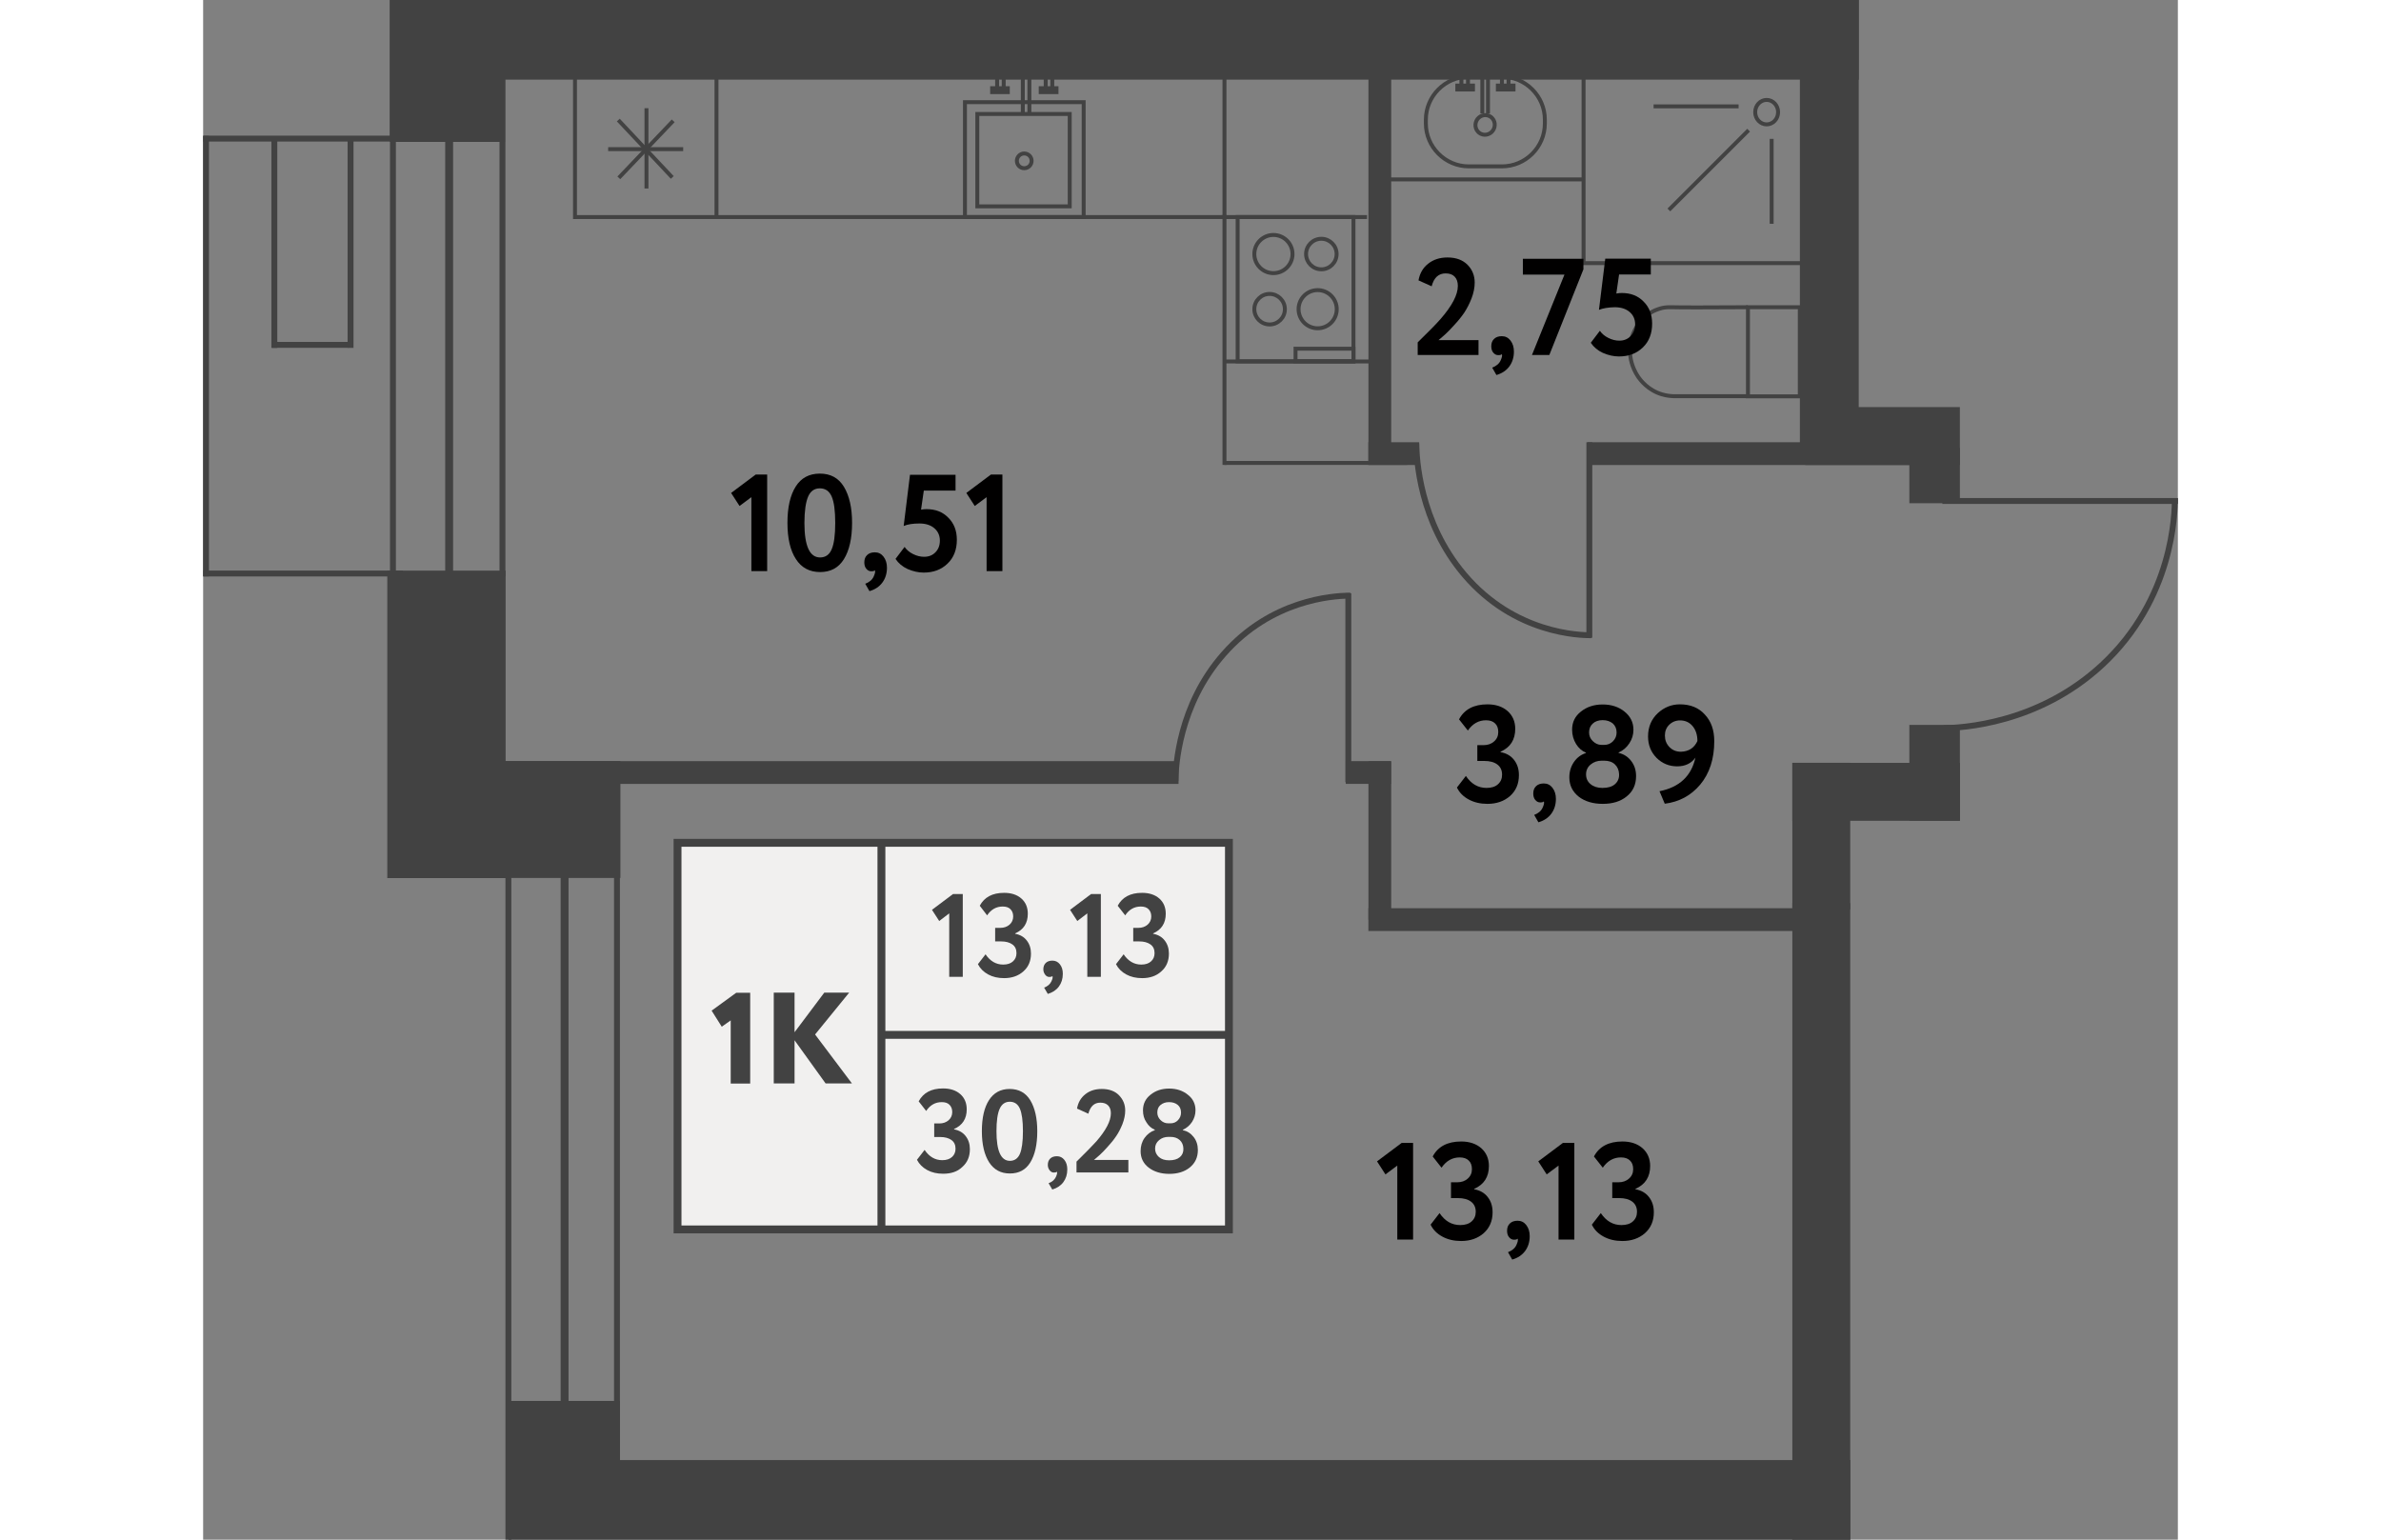 <?xml version="1.0" encoding="utf-8"?>
<!-- Generator: Adobe Illustrator 27.6.1, SVG Export Plug-In . SVG Version: 6.00 Build 0)  --><svg version="1.1" id="Слой_1" xmlns="http://www.w3.org/2000/svg" xmlns:xlink="http://www.w3.org/1999/xlink" x="0px" y="0px"
	 w="150.02px" h="116.97px" viewBox="0 0 150.02 116.97" enable-background="new 0 0 150.02 116.97" xml:space="preserve" width="883" height="571">
<rect x="0" y="0" width="150.02" height="116.97" fill="#808080" stroke="none"/>
<line fill="#424242" stroke="#424242" stroke-width="0.448" stroke-miterlimit="10" x1="14.42" y1="43.35" x2="14.42" y2="0"/>
<line fill="none" stroke="#424242" stroke-width="0.598" stroke-miterlimit="10" x1="18.69" y1="3.31" x2="18.69" y2="43.79"/>
<line fill="none" stroke="#424242" stroke-width="0.448" stroke-miterlimit="10" x1="22.74" y1="4.79" x2="22.74" y2="43.79"/>
<line fill="none" stroke="#424242" stroke-width="0.448" stroke-miterlimit="10" x1="31.44" y1="65.44" x2="31.44" y2="116.18"/>
<line fill="none" stroke="#424242" stroke-width="0.448" stroke-miterlimit="10" x1="23.19" y1="116.97" x2="23.19" y2="65.88"/>
<line fill="none" stroke="#424242" stroke-width="0.598" stroke-miterlimit="10" x1="27.46" y1="65.88" x2="27.46" y2="113.95"/>
<g>
	<line fill="none" stroke="#424242" stroke-width="0.448" stroke-miterlimit="10" x1="15.16" y1="43.57" x2="0.02" y2="43.57"/>
	<line fill="none" stroke="#424242" stroke-width="0.448" stroke-miterlimit="10" x1="14.29" y1="10.53" x2="0.02" y2="10.53"/>
	<line fill="none" stroke="#424242" stroke-width="0.448" stroke-miterlimit="10" x1="0.22" y1="43.79" x2="0.22" y2="10.32"/>
	<line fill="none" stroke="#424242" stroke-width="0.448" stroke-miterlimit="10" x1="5.41" y1="26.43" x2="5.41" y2="10.53"/>
	<line fill="none" stroke="#424242" stroke-width="0.448" stroke-miterlimit="10" x1="11" y1="26.2" x2="5.24" y2="26.2"/>
	<line fill="none" stroke="#424242" stroke-width="0.448" stroke-miterlimit="10" x1="11.2" y1="26.43" x2="11.2" y2="10.53"/>
</g>
<rect x="14.18" fill="#424242" width="8.75" height="10.78"/>
<rect x="13.99" y="43.35" fill="#424242" width="8.99" height="23.36"/>
<rect x="22.66" y="57.82" fill="#424242" width="9.04" height="8.88"/>
<rect x="23.19" y="106.43" fill="#424242" width="8.47" height="8.75"/>
<rect x="93.43" y="85.26" transform="matrix(9.039975e-11 -1 1 9.039975e-11 35.47 210.401)" fill="#424242" width="59.02" height="4.4"/>
<rect x="120.73" y="68.61" fill="#424242" width="4.4" height="0.48"/>
<rect x="129.62" y="34.03" fill="#424242" width="3.84" height="4.2"/>
<rect x="117.09" y="21.67" transform="matrix(9.942910e-10 -1 1 9.942910e-10 83.491 152.418)" fill="#424242" width="1.73" height="25.58"/>
<rect x="89.59" y="32.53" transform="matrix(1.511911e-10 -1 1 1.511911e-10 55.991 124.917)" fill="#424242" width="1.73" height="3.86"/>
<rect x="47.23" y="32.69" transform="matrix(2.016930e-09 -1 1 2.016930e-09 -10.598 106.784)" fill="#424242" width="1.73" height="52.01"/>
<rect x="103.98" y="53.55" transform="matrix(1.267274e-09 -1 1 1.267274e-09 34.973 174.709)" fill="#424242" width="1.73" height="32.64"/>
<rect x="71.14" y="62.98" transform="matrix(1.318981e-10 -1 1 1.318981e-10 -39.781 188.113)" fill="#424242" width="6.05" height="101.94"/>
<rect x="67.16" y="-52.56" transform="matrix(1.418128e-10 -1 1 1.418128e-10 67.156 73.21)" fill="#424242" width="6.05" height="111.18"/>
<rect x="129.62" y="55.07" fill="#424242" width="3.84" height="7.28"/>
<rect x="87.66" y="56.97" transform="matrix(-1.217923e-10 -1 1 -1.217923e-10 29.832 147.213)" fill="#424242" width="1.73" height="3.44"/>
<rect x="88.52" y="57.82" transform="matrix(-1 3.622284e-10 -3.622284e-10 -1 178.778 127.693)" fill="#424242" width="1.73" height="12.04"/>
<rect x="88.52" y="5.23" transform="matrix(-1 9.123954e-10 -9.123954e-10 -1 178.778 40.395)" fill="#424242" width="1.73" height="29.94"/>
<g>
	<line fill="none" stroke="#424242" stroke-width="0.448" stroke-miterlimit="10" x1="132.13" y1="38.06" x2="150.02" y2="38.06"/>
	<path fill="none" stroke="#424242" stroke-width="0.448" stroke-miterlimit="10" d="M132.22,55.32c1.36-0.03,7.18-0.3,12.04-4.8
		c5.43-5.04,5.53-11.54,5.53-12.66"/>
</g>
<g>
	<line fill="none" stroke="#424242" stroke-width="0.448" stroke-miterlimit="10" x1="105.31" y1="33.6" x2="105.31" y2="48.45"/>
	<path fill="none" stroke="#424242" stroke-width="0.448" stroke-miterlimit="10" d="M92.16,33.68c0.02,1.13,0.23,5.96,3.66,9.99
		c3.83,4.5,8.78,4.59,9.64,4.59"/>
</g>
<g>
	<g id="XMLID_00000182493487587267115250000017575374653280674733_">
		<g>
		</g>
		<g>
			<polyline fill="none" stroke="#424242" stroke-width="0.448" stroke-miterlimit="10" points="87,59.42 87,45.25 87,45.07 			"/>
			<path fill="none" stroke="#424242" stroke-width="0.448" stroke-miterlimit="10" d="M73.86,59.33c0.03-1.08,0.24-5.75,3.67-9.64
				c3.64-4.15,8.3-4.41,9.47-4.44c0.06,0,0.12,0,0.15,0"/>
		</g>
	</g>
</g>
<g>
	
		<rect x="117.36" y="23.34" fill="none" stroke="#424242" stroke-width="0.299" stroke-miterlimit="10" width="3.94" height="6.77"/>
	<path fill="none" stroke="#424242" stroke-width="0.299" stroke-miterlimit="10" d="M117.36,23.34c-3.08,0.02-5.22,0.02-5.8,0
		c-0.07,0-0.29-0.01-0.57,0.03c-0.13,0.02-0.53,0.1-0.97,0.35c-0.13,0.08-0.58,0.35-0.98,0.9c-0.49,0.68-0.6,1.36-0.62,1.58
		c-0.02,0.16-0.08,0.71,0.11,1.38c0.08,0.28,0.23,0.67,0.51,1.08c0.15,0.21,0.73,0.99,1.79,1.3c0.36,0.11,0.67,0.13,0.88,0.14h5.58"
		/>
</g>
<g>
	
		<rect x="104.87" y="5.68" fill="none" stroke="#424242" stroke-width="0.299" stroke-miterlimit="10" width="16.65" height="14.31"/>
	<g>
		<ellipse fill="none" stroke="#424242" stroke-width="0.299" stroke-miterlimit="10" cx="118.78" cy="8.52" rx="0.87" ry="0.93"/>
		<line fill="none" stroke="#424242" stroke-width="0.299" stroke-miterlimit="10" x1="119.16" y1="10.55" x2="119.16" y2="17"/>
		<line fill="none" stroke="#424242" stroke-width="0.299" stroke-miterlimit="10" x1="110.19" y1="8.08" x2="116.65" y2="8.08"/>
		<line fill="none" stroke="#424242" stroke-width="0.299" stroke-miterlimit="10" x1="117.41" y1="9.89" x2="111.35" y2="15.95"/>
	</g>
</g>
<line fill="none" stroke="#424242" stroke-width="0.299" stroke-miterlimit="10" x1="89.77" y1="13.63" x2="104.87" y2="13.63"/>
<line fill="none" stroke="#424242" stroke-width="0.299" stroke-miterlimit="10" x1="28.13" y1="16.49" x2="77.77" y2="16.49"/>
<g>
	<g>
		<path fill="none" stroke="#424242" stroke-width="0.299" stroke-miterlimit="10" d="M101.93,9.38V9.09
			c0-1.79-1.47-3.26-3.26-3.26h-2.52c-1.79,0-3.26,1.47-3.26,3.26v0.29c0,1.79,1.47,3.26,3.26,3.26h2.52
			C100.47,12.64,101.93,11.17,101.93,9.38z"/>
		
			<ellipse transform="matrix(0.443 -0.896 0.896 0.443 45.771 92.584)" fill="none" stroke="#424242" stroke-width="0.299" stroke-miterlimit="10" cx="97.41" cy="9.45" rx="0.75" ry="0.73"/>
	</g>
	<g>
		<g>
			<line fill="none" stroke="#424242" stroke-width="0.299" stroke-miterlimit="10" x1="98.67" y1="5.23" x2="98.67" y2="6.53"/>
			<line fill="none" stroke="#424242" stroke-width="0.299" stroke-miterlimit="10" x1="99.17" y1="5.23" x2="99.17" y2="6.53"/>
			<line fill="none" stroke="#424242" stroke-width="0.598" stroke-miterlimit="10" x1="98.21" y1="6.65" x2="99.7" y2="6.65"/>
		</g>
		<g>
			<line fill="none" stroke="#424242" stroke-width="0.299" stroke-miterlimit="10" x1="95.59" y1="5.18" x2="95.59" y2="6.53"/>
			<line fill="none" stroke="#424242" stroke-width="0.299" stroke-miterlimit="10" x1="96.09" y1="5.18" x2="96.09" y2="6.53"/>
			<line fill="none" stroke="#424242" stroke-width="0.598" stroke-miterlimit="10" x1="95.13" y1="6.65" x2="96.62" y2="6.65"/>
		</g>
		<line fill="none" stroke="#424242" stroke-width="0.299" stroke-miterlimit="10" x1="97.18" y1="5.68" x2="97.18" y2="8.62"/>
		<line fill="none" stroke="#424242" stroke-width="0.299" stroke-miterlimit="10" x1="97.61" y1="5.68" x2="97.61" y2="8.63"/>
	</g>
</g>
<g>
	
		<rect x="58.02" y="7.62" transform="matrix(4.481755e-11 -1 1 4.481755e-11 50.254 74.512)" fill="none" stroke="#424242" stroke-width="0.299" stroke-miterlimit="10" width="8.73" height="9.02"/>
	<circle fill="none" stroke="#424242" stroke-width="0.299" stroke-miterlimit="10" cx="62.38" cy="12.22" r="0.56"/>
	<g>
		<g>
			<line fill="none" stroke="#424242" stroke-width="0.299" stroke-miterlimit="10" x1="60.82" y1="5.38" x2="60.82" y2="6.72"/>
			<line fill="none" stroke="#424242" stroke-width="0.299" stroke-miterlimit="10" x1="60.32" y1="5.38" x2="60.32" y2="6.72"/>
			<line fill="none" stroke="#424242" stroke-width="0.598" stroke-miterlimit="10" x1="61.28" y1="6.85" x2="59.79" y2="6.85"/>
		</g>
		<g>
			<line fill="none" stroke="#424242" stroke-width="0.299" stroke-miterlimit="10" x1="64.51" y1="5.38" x2="64.51" y2="6.72"/>
			<line fill="none" stroke="#424242" stroke-width="0.299" stroke-miterlimit="10" x1="64.01" y1="5.38" x2="64.01" y2="6.72"/>
			<line fill="none" stroke="#424242" stroke-width="0.598" stroke-miterlimit="10" x1="64.98" y1="6.85" x2="63.48" y2="6.85"/>
		</g>
	</g>
	<line fill="none" stroke="#424242" stroke-width="0.299" stroke-miterlimit="10" x1="62.77" y1="5.59" x2="62.77" y2="8.74"/>
	<line fill="none" stroke="#424242" stroke-width="0.299" stroke-miterlimit="10" x1="62.27" y1="5.51" x2="62.27" y2="8.74"/>
	
		<rect x="58.81" y="8.66" transform="matrix(4.532292e-11 -1 1 4.532292e-11 50.154 74.489)" fill="none" stroke="#424242" stroke-width="0.299" stroke-miterlimit="10" width="7.02" height="7.02"/>
</g>
<g>
	<g>
		
			<rect x="78.59" y="16.49" fill="none" stroke="#424242" stroke-width="0.299" stroke-miterlimit="10" width="8.8" height="10.96"/>
		<g>
			<g>
				<circle fill="none" stroke="#424242" stroke-width="0.299" stroke-miterlimit="10" cx="81.31" cy="19.3" r="1.45"/>
				<circle fill="none" stroke="#424242" stroke-width="0.299" stroke-miterlimit="10" cx="84.95" cy="19.3" r="1.16"/>
			</g>
			<g>
				<circle fill="none" stroke="#424242" stroke-width="0.299" stroke-miterlimit="10" cx="84.67" cy="23.49" r="1.45"/>
				<circle fill="none" stroke="#424242" stroke-width="0.299" stroke-miterlimit="10" cx="81.02" cy="23.49" r="1.16"/>
			</g>
		</g>
		
			<rect x="82.99" y="26.49" fill="none" stroke="#424242" stroke-width="0.299" stroke-miterlimit="10" width="4.4" height="0.96"/>
	</g>
	<line fill="none" stroke="#424242" stroke-width="0.299" stroke-miterlimit="10" x1="77.37" y1="16.49" x2="88.42" y2="16.49"/>
	<line fill="none" stroke="#424242" stroke-width="0.299" stroke-miterlimit="10" x1="77.52" y1="27.46" x2="88.56" y2="27.46"/>
</g>
<g>
	<line fill="none" stroke="#424242" stroke-width="0.299" stroke-miterlimit="10" x1="33.68" y1="8.22" x2="33.68" y2="14.32"/>
	<line fill="none" stroke="#424242" stroke-width="0.299" stroke-miterlimit="10" x1="30.77" y1="11.33" x2="36.47" y2="11.33"/>
	<line fill="none" stroke="#424242" stroke-width="0.299" stroke-miterlimit="10" x1="31.54" y1="9.12" x2="35.64" y2="13.48"/>
	<line fill="none" stroke="#424242" stroke-width="0.299" stroke-miterlimit="10" x1="35.71" y1="9.18" x2="31.58" y2="13.51"/>
</g>
<line fill="none" stroke="#424242" stroke-width="0.299" stroke-miterlimit="10" x1="77.59" y1="4.46" x2="77.59" y2="35.32"/>
<line fill="none" stroke="#424242" stroke-width="0.299" stroke-miterlimit="10" x1="28.25" y1="4.04" x2="28.25" y2="16.64"/>
<line fill="none" stroke="#424242" stroke-width="0.299" stroke-miterlimit="10" x1="39" y1="4.46" x2="39" y2="16.49"/>
<line fill="none" stroke="#424242" stroke-width="0.299" stroke-miterlimit="10" x1="77.59" y1="35.17" x2="91.47" y2="35.17"/>
<g>
	<path fill="#010000" d="M89.82,89.22l-0.64-0.99l1.87-1.4h0.87v7.34h-1.2v-5.62L89.82,89.22z"/>
	<path fill="#010000" d="M95.57,94.28c-0.54,0-1.01-0.11-1.42-0.33c-0.41-0.22-0.71-0.52-0.9-0.91l0.68-0.88
		c0.41,0.61,0.93,0.91,1.57,0.91c0.37,0,0.66-0.09,0.87-0.28c0.21-0.19,0.31-0.43,0.31-0.73c0-0.33-0.12-0.59-0.36-0.77
		s-0.57-0.27-1-0.27H94.8v-1.2h0.47c0.32,0,0.59-0.09,0.8-0.28c0.22-0.19,0.32-0.43,0.32-0.72c0-0.28-0.08-0.5-0.24-0.65
		c-0.16-0.16-0.39-0.24-0.69-0.24c-0.56,0-1.02,0.26-1.38,0.78l-0.67-0.85c0.4-0.76,1.13-1.14,2.16-1.14c0.63,0,1.14,0.17,1.53,0.51
		c0.38,0.34,0.58,0.79,0.58,1.35c0,0.83-0.37,1.41-1.12,1.74v0.03c0.44,0.08,0.78,0.27,1.03,0.59s0.37,0.7,0.37,1.16
		c0,0.66-0.23,1.19-0.68,1.59C96.83,94.08,96.26,94.28,95.57,94.28z"/>
	<path fill="#010000" d="M99.06,93.5c0-0.23,0.07-0.42,0.21-0.55c0.14-0.14,0.34-0.21,0.59-0.21c0.27,0,0.49,0.11,0.66,0.33
		c0.17,0.22,0.26,0.5,0.26,0.84c0,0.44-0.12,0.82-0.35,1.13c-0.23,0.31-0.56,0.53-0.98,0.65l-0.32-0.56
		c0.31-0.12,0.53-0.3,0.64-0.55c0.1-0.22,0.14-0.38,0.09-0.48c-0.04,0.06-0.13,0.08-0.27,0.08c-0.15,0-0.27-0.06-0.38-0.19
		S99.06,93.68,99.06,93.5z"/>
	<path fill="#010000" d="M102.07,89.22l-0.64-0.99l1.87-1.4h0.87v7.34h-1.2v-5.62L102.07,89.22z"/>
	<path fill="#010000" d="M107.82,94.28c-0.54,0-1.01-0.11-1.42-0.33c-0.41-0.22-0.71-0.52-0.9-0.91l0.68-0.88
		c0.41,0.61,0.93,0.91,1.57,0.91c0.37,0,0.66-0.09,0.87-0.28c0.21-0.19,0.31-0.43,0.31-0.73c0-0.33-0.12-0.59-0.36-0.77
		s-0.57-0.27-1-0.27h-0.52v-1.2h0.47c0.32,0,0.59-0.09,0.8-0.28c0.22-0.19,0.32-0.43,0.32-0.72c0-0.28-0.08-0.5-0.24-0.65
		c-0.16-0.16-0.39-0.24-0.69-0.24c-0.56,0-1.02,0.26-1.38,0.78l-0.67-0.85c0.4-0.76,1.13-1.14,2.16-1.14c0.63,0,1.14,0.17,1.53,0.51
		c0.38,0.34,0.58,0.79,0.58,1.35c0,0.83-0.37,1.41-1.12,1.74v0.03c0.44,0.08,0.78,0.27,1.03,0.59s0.37,0.7,0.37,1.16
		c0,0.66-0.23,1.19-0.68,1.59C109.08,94.08,108.51,94.28,107.82,94.28z"/>
</g>
<g>
	<path fill="#010000" d="M40.75,38.44l-0.64-0.99l1.87-1.4h0.87v7.34h-1.2v-5.62L40.75,38.44z"/>
	<path fill="#010000" d="M46.85,35.98c0.82,0,1.42,0.33,1.83,1c0.41,0.68,0.62,1.59,0.62,2.74c0,1.18-0.21,2.1-0.62,2.76
		c-0.41,0.66-1.01,0.98-1.81,0.98c-0.8,0-1.42-0.33-1.84-0.99c-0.43-0.66-0.64-1.58-0.64-2.75c0-1.18,0.21-2.1,0.63-2.76
		C45.43,36.31,46.04,35.98,46.85,35.98z M45.68,39.73c0,1.75,0.4,2.62,1.19,2.62c0.41,0,0.71-0.21,0.88-0.62
		c0.18-0.41,0.27-1.08,0.27-2.01c0-0.92-0.09-1.59-0.27-2c-0.18-0.41-0.48-0.62-0.9-0.62c-0.41,0-0.71,0.21-0.89,0.63
		S45.68,38.83,45.68,39.73z"/>
	<path fill="#010000" d="M50.23,42.72c0-0.23,0.07-0.42,0.21-0.55c0.14-0.14,0.34-0.21,0.59-0.21c0.27,0,0.49,0.11,0.66,0.33
		c0.17,0.22,0.26,0.5,0.26,0.84c0,0.44-0.12,0.82-0.35,1.13c-0.23,0.31-0.56,0.53-0.98,0.65l-0.32-0.56
		c0.31-0.12,0.53-0.3,0.64-0.55c0.1-0.22,0.14-0.38,0.09-0.48c-0.04,0.06-0.13,0.08-0.27,0.08c-0.15,0-0.27-0.06-0.38-0.19
		S50.23,42.91,50.23,42.72z"/>
	<path fill="#010000" d="M53.22,39.96l0.48-3.89h3.46v1.2h-2.41l-0.21,1.45c0.14-0.03,0.28-0.04,0.42-0.04
		c0.67,0,1.22,0.21,1.64,0.64c0.44,0.43,0.66,0.99,0.66,1.69c0,0.76-0.24,1.37-0.72,1.82c-0.47,0.45-1.07,0.67-1.8,0.67
		c-0.4,0-0.8-0.09-1.22-0.27c-0.39-0.18-0.7-0.44-0.92-0.77l0.69-0.91c0.15,0.22,0.36,0.4,0.64,0.54c0.28,0.14,0.56,0.21,0.84,0.21
		c0.35,0,0.64-0.11,0.86-0.34c0.23-0.23,0.34-0.53,0.34-0.89c0-0.38-0.14-0.7-0.42-0.94s-0.66-0.36-1.13-0.36
		C53.92,39.77,53.52,39.83,53.22,39.96z"/>
	<path fill="#010000" d="M58.62,38.44l-0.64-0.99l1.87-1.4h0.87v7.34h-1.2v-5.62L58.62,38.44z"/>
</g>
<g>
	<path fill="#010000" d="M96.87,26.97h-4.6v-0.96c0.84-0.82,1.43-1.42,1.75-1.79c0.86-0.99,1.3-1.82,1.3-2.5
		c0-0.3-0.08-0.53-0.24-0.7c-0.16-0.17-0.39-0.25-0.69-0.25c-0.54,0-0.89,0.33-1.06,0.98l-1-0.45c0.1-0.54,0.34-0.96,0.74-1.27
		c0.39-0.31,0.88-0.47,1.46-0.47c0.66,0,1.16,0.19,1.53,0.56c0.36,0.37,0.54,0.82,0.54,1.35c0,0.38-0.08,0.78-0.24,1.2
		c-0.16,0.41-0.35,0.77-0.55,1.08c-0.22,0.32-0.47,0.63-0.76,0.94c-0.25,0.28-0.48,0.52-0.69,0.71c-0.1,0.1-0.28,0.24-0.51,0.44
		h3.04V26.97z"/>
	<path fill="#010000" d="M97.86,26.3c0-0.23,0.07-0.42,0.21-0.55c0.14-0.14,0.34-0.21,0.59-0.21c0.27,0,0.49,0.11,0.66,0.33
		c0.17,0.22,0.26,0.5,0.26,0.84c0,0.44-0.12,0.82-0.35,1.13c-0.23,0.31-0.56,0.53-0.98,0.65l-0.32-0.56
		c0.31-0.12,0.53-0.3,0.64-0.55c0.1-0.22,0.14-0.38,0.09-0.48c-0.04,0.06-0.13,0.08-0.27,0.08c-0.15,0-0.27-0.06-0.38-0.19
		S97.86,26.49,97.86,26.3z"/>
	<path fill="#010000" d="M103.42,20.86h-3.16v-1.2h4.6v0.8l-2.59,6.51h-1.32L103.42,20.86z"/>
	<path fill="#010000" d="M106.04,23.54l0.48-3.89h3.46v1.2h-2.41l-0.21,1.45c0.14-0.03,0.28-0.04,0.42-0.04
		c0.67,0,1.22,0.21,1.64,0.64c0.44,0.43,0.66,0.99,0.66,1.69c0,0.76-0.24,1.37-0.72,1.82c-0.47,0.45-1.07,0.67-1.8,0.67
		c-0.4,0-0.8-0.09-1.22-0.27c-0.39-0.18-0.7-0.44-0.92-0.77l0.69-0.91c0.15,0.22,0.36,0.4,0.64,0.54c0.28,0.14,0.56,0.21,0.84,0.21
		c0.35,0,0.64-0.12,0.86-0.35s0.34-0.53,0.34-0.89c0-0.38-0.14-0.7-0.42-0.94c-0.28-0.24-0.66-0.36-1.13-0.36
		C106.74,23.35,106.33,23.42,106.04,23.54z"/>
</g>
<g>
	<path fill="#010000" d="M97.57,61.07c-0.54,0-1.01-0.11-1.42-0.33c-0.41-0.22-0.71-0.52-0.9-0.91l0.68-0.88
		c0.41,0.61,0.93,0.91,1.57,0.91c0.37,0,0.66-0.09,0.87-0.28c0.21-0.19,0.31-0.43,0.31-0.73c0-0.33-0.12-0.59-0.36-0.77
		s-0.57-0.27-1-0.27h-0.52v-1.2h0.47c0.32,0,0.59-0.09,0.8-0.28c0.22-0.19,0.32-0.43,0.32-0.72c0-0.28-0.08-0.5-0.24-0.65
		c-0.16-0.16-0.39-0.24-0.69-0.24c-0.56,0-1.02,0.26-1.38,0.78l-0.67-0.85c0.4-0.76,1.13-1.14,2.16-1.14c0.63,0,1.14,0.17,1.53,0.51
		c0.38,0.34,0.58,0.79,0.58,1.35c0,0.83-0.37,1.41-1.12,1.74v0.03c0.44,0.08,0.78,0.27,1.03,0.59s0.37,0.7,0.37,1.16
		c0,0.66-0.23,1.19-0.68,1.59C98.83,60.87,98.26,61.07,97.57,61.07z"/>
	<path fill="#010000" d="M101.05,60.28c0-0.23,0.07-0.42,0.21-0.55c0.14-0.14,0.34-0.21,0.59-0.21c0.27,0,0.49,0.11,0.66,0.33
		c0.17,0.22,0.26,0.5,0.26,0.84c0,0.44-0.12,0.82-0.35,1.13c-0.23,0.31-0.56,0.53-0.98,0.65l-0.32-0.56
		c0.31-0.12,0.53-0.3,0.64-0.55c0.1-0.22,0.14-0.38,0.09-0.48c-0.04,0.06-0.13,0.08-0.27,0.08c-0.15,0-0.27-0.06-0.38-0.19
		S101.05,60.47,101.05,60.28z"/>
	<path fill="#010000" d="M103.79,59.06c0-0.45,0.12-0.83,0.35-1.17c0.23-0.33,0.53-0.56,0.91-0.68v-0.03
		c-0.31-0.13-0.56-0.35-0.75-0.66S104,55.84,104,55.44c0-0.57,0.22-1.03,0.67-1.38c0.45-0.36,1-0.54,1.65-0.54
		c0.66,0,1.22,0.18,1.66,0.54c0.45,0.36,0.68,0.82,0.68,1.38c0,0.37-0.1,0.71-0.31,1.03c-0.21,0.32-0.48,0.55-0.82,0.7v0.03
		c0.38,0.08,0.7,0.28,0.95,0.6s0.38,0.7,0.38,1.16c0,0.66-0.24,1.17-0.72,1.55c-0.47,0.38-1.07,0.56-1.81,0.56s-1.35-0.18-1.82-0.54
		C104.03,60.15,103.79,59.66,103.79,59.06z M106.43,57.79h-0.18c-0.33,0-0.61,0.1-0.84,0.29c-0.23,0.19-0.35,0.44-0.35,0.75
		c0,0.3,0.11,0.55,0.34,0.74s0.53,0.29,0.9,0.29c0.41,0,0.73-0.09,0.95-0.28c0.22-0.19,0.33-0.44,0.32-0.75
		c-0.01-0.32-0.12-0.57-0.32-0.76C107.05,57.88,106.78,57.79,106.43,57.79z M106.24,56.59h0.2c0.26,0,0.49-0.09,0.67-0.28
		c0.18-0.18,0.27-0.41,0.27-0.66c0-0.29-0.1-0.52-0.29-0.69c-0.2-0.16-0.45-0.25-0.77-0.25c-0.31,0-0.57,0.09-0.75,0.26
		c-0.19,0.17-0.28,0.4-0.28,0.67c0,0.26,0.09,0.48,0.28,0.66S105.96,56.59,106.24,56.59z"/>
	<path fill="#010000" d="M114.8,56.31c0,1.35-0.36,2.45-1.07,3.3c-0.7,0.83-1.59,1.31-2.69,1.45l-0.4-0.95
		c1.51-0.3,2.42-1.15,2.73-2.55c-0.32,0.44-0.78,0.66-1.39,0.66c-0.61,0-1.14-0.22-1.57-0.65c-0.42-0.43-0.64-0.97-0.64-1.62
		c0-0.72,0.25-1.31,0.74-1.77c0.49-0.45,1.05-0.67,1.68-0.67c0.8,0,1.43,0.26,1.89,0.77C114.57,54.8,114.8,55.47,114.8,56.31z
		 M113.52,56.3c0-0.46-0.12-0.84-0.36-1.13s-0.56-0.44-0.96-0.44c-0.33,0-0.61,0.12-0.83,0.34c-0.22,0.22-0.32,0.49-0.32,0.81
		c0,0.34,0.11,0.63,0.34,0.87c0.23,0.24,0.52,0.36,0.88,0.36C112.86,57.09,113.27,56.83,113.52,56.3z"/>
</g>
<g>
	<g>
		
			<rect x="36.04" y="64.03" fill="#F1F0EF" stroke="#424242" stroke-width="0.598" stroke-miterlimit="10" width="41.89" height="29.37"/>
		<line fill="none" stroke="#424242" stroke-width="0.598" stroke-miterlimit="10" x1="51.53" y1="63.85" x2="51.53" y2="93.4"/>
	</g>
	<line fill="none" stroke="#424242" stroke-width="0.598" stroke-miterlimit="10" x1="51.47" y1="78.62" x2="77.94" y2="78.62"/>
	<g>
		<path fill="#424242" d="M39.4,78l-0.77-1.22l1.87-1.36h1.06v6.9h-1.48v-4.8L39.4,78z"/>
		<path fill="#424242" d="M44.93,82.31h-1.58v-6.9h1.58v3.01l2.26-3.01h1.89l-2.59,3.18l2.8,3.72h-2l-2.36-3.28V82.31z"/>
	</g>
	<g>
		<path fill="#424242" d="M55.92,69.97l-0.55-0.85l1.6-1.2h0.74v6.29h-1.03v-4.82L55.92,69.97z"/>
		<path fill="#424242" d="M60.85,74.31c-0.46,0-0.86-0.09-1.21-0.28s-0.61-0.45-0.78-0.78l0.58-0.75c0.35,0.52,0.8,0.78,1.34,0.78
			c0.32,0,0.56-0.08,0.74-0.24c0.18-0.16,0.27-0.37,0.27-0.63c0-0.29-0.1-0.51-0.31-0.66s-0.49-0.23-0.86-0.23h-0.45v-1.03h0.4
			c0.27,0,0.5-0.08,0.69-0.24c0.18-0.16,0.28-0.37,0.28-0.62c0-0.24-0.07-0.42-0.21-0.56s-0.33-0.2-0.59-0.2
			c-0.48,0-0.88,0.22-1.18,0.67L59,68.81c0.35-0.65,0.96-0.98,1.85-0.98c0.54,0,0.98,0.14,1.31,0.43c0.33,0.29,0.49,0.68,0.49,1.16
			c0,0.71-0.32,1.21-0.96,1.49v0.03c0.38,0.07,0.67,0.24,0.88,0.51s0.32,0.6,0.32,0.99c0,0.57-0.19,1.02-0.58,1.36
			C61.93,74.14,61.44,74.31,60.85,74.31z"/>
		<path fill="#424242" d="M63.83,73.64c0-0.2,0.06-0.36,0.18-0.48c0.12-0.12,0.29-0.18,0.51-0.18c0.23,0,0.42,0.09,0.57,0.28
			s0.22,0.43,0.22,0.72c0,0.38-0.1,0.7-0.3,0.97c-0.2,0.27-0.48,0.45-0.84,0.56l-0.28-0.48c0.27-0.1,0.45-0.26,0.55-0.47
			c0.09-0.19,0.12-0.32,0.08-0.41c-0.04,0.05-0.11,0.07-0.23,0.07c-0.12,0-0.23-0.05-0.32-0.17C63.88,73.93,63.83,73.8,63.83,73.64z
			"/>
		<path fill="#424242" d="M66.41,69.97l-0.55-0.85l1.6-1.2h0.74v6.29h-1.03v-4.82L66.41,69.97z"/>
		<path fill="#424242" d="M71.34,74.31c-0.46,0-0.86-0.09-1.21-0.28s-0.61-0.45-0.78-0.78l0.58-0.75c0.35,0.52,0.8,0.78,1.34,0.78
			c0.32,0,0.56-0.08,0.74-0.24c0.18-0.16,0.27-0.37,0.27-0.63c0-0.29-0.1-0.51-0.31-0.66s-0.49-0.23-0.86-0.23h-0.45v-1.03h0.4
			c0.27,0,0.5-0.08,0.69-0.24c0.18-0.16,0.28-0.37,0.28-0.62c0-0.24-0.07-0.42-0.21-0.56s-0.33-0.2-0.59-0.2
			c-0.48,0-0.88,0.22-1.18,0.67l-0.57-0.73c0.35-0.65,0.96-0.98,1.85-0.98c0.54,0,0.98,0.14,1.31,0.43
			c0.33,0.29,0.49,0.68,0.49,1.16c0,0.71-0.32,1.21-0.96,1.49v0.03c0.38,0.07,0.67,0.24,0.88,0.51s0.32,0.6,0.32,0.99
			c0,0.57-0.19,1.02-0.58,1.36C72.42,74.14,71.93,74.31,71.34,74.31z"/>
	</g>
	<g>
		<path fill="#424242" d="M56.22,89.17c-0.46,0-0.86-0.09-1.21-0.28s-0.61-0.45-0.78-0.78l0.58-0.75c0.35,0.52,0.8,0.78,1.34,0.78
			c0.32,0,0.56-0.08,0.74-0.24c0.18-0.16,0.27-0.37,0.27-0.63c0-0.29-0.1-0.51-0.31-0.66s-0.49-0.23-0.86-0.23h-0.45v-1.03h0.4
			c0.27,0,0.5-0.08,0.69-0.24c0.18-0.16,0.28-0.37,0.28-0.62c0-0.24-0.07-0.42-0.21-0.56s-0.33-0.2-0.59-0.2
			c-0.48,0-0.88,0.22-1.18,0.67l-0.57-0.73c0.35-0.65,0.96-0.98,1.85-0.98c0.54,0,0.98,0.14,1.31,0.43
			c0.33,0.29,0.49,0.68,0.49,1.16c0,0.71-0.32,1.21-0.96,1.49v0.03c0.38,0.07,0.67,0.24,0.88,0.51s0.32,0.6,0.32,0.99
			c0,0.57-0.19,1.02-0.58,1.36C57.31,89.01,56.82,89.17,56.22,89.17z"/>
		<path fill="#424242" d="M61.27,82.73c0.7,0,1.22,0.29,1.57,0.86c0.35,0.58,0.53,1.36,0.53,2.35c0,1.02-0.18,1.8-0.53,2.37
			s-0.87,0.84-1.55,0.84c-0.69,0-1.21-0.28-1.58-0.85c-0.36-0.57-0.55-1.35-0.55-2.36c0-1.01,0.18-1.8,0.54-2.36
			S60.58,82.73,61.27,82.73z M60.27,85.94c0,1.5,0.34,2.25,1.02,2.25c0.35,0,0.61-0.18,0.76-0.53s0.23-0.93,0.23-1.72
			c0-0.79-0.08-1.36-0.23-1.71s-0.41-0.53-0.77-0.53c-0.35,0-0.61,0.18-0.77,0.54S60.27,85.17,60.27,85.94z"/>
		<path fill="#424242" d="M64.17,88.5c0-0.2,0.06-0.36,0.18-0.48c0.12-0.12,0.29-0.18,0.51-0.18c0.23,0,0.42,0.09,0.57,0.28
			s0.22,0.43,0.22,0.72c0,0.38-0.1,0.7-0.3,0.97c-0.2,0.27-0.48,0.45-0.84,0.56l-0.28-0.48c0.27-0.1,0.45-0.26,0.55-0.47
			c0.09-0.19,0.12-0.32,0.08-0.41c-0.04,0.05-0.11,0.07-0.23,0.07c-0.12,0-0.23-0.05-0.32-0.17C64.22,88.8,64.17,88.66,64.17,88.5z"
			/>
		<path fill="#424242" d="M70.29,89.07h-3.94v-0.82c0.72-0.71,1.22-1.22,1.5-1.53c0.74-0.85,1.11-1.56,1.11-2.14
			c0-0.26-0.07-0.46-0.21-0.6s-0.33-0.21-0.59-0.21c-0.46,0-0.76,0.28-0.91,0.84l-0.86-0.39c0.08-0.46,0.29-0.82,0.63-1.09
			c0.34-0.27,0.75-0.4,1.25-0.4c0.56,0,1,0.16,1.31,0.48c0.31,0.32,0.47,0.7,0.47,1.16c0,0.32-0.07,0.67-0.21,1.03
			c-0.14,0.35-0.3,0.66-0.48,0.92c-0.18,0.27-0.4,0.54-0.65,0.81c-0.21,0.24-0.41,0.44-0.59,0.61c-0.09,0.08-0.24,0.21-0.44,0.38
			h2.61V89.07z"/>
		<path fill="#424242" d="M71.22,87.45c0-0.38,0.1-0.72,0.3-1c0.2-0.28,0.46-0.48,0.78-0.59v-0.03c-0.26-0.11-0.48-0.3-0.64-0.57
			C71.48,85,71.4,84.7,71.4,84.35c0-0.48,0.19-0.88,0.57-1.18c0.38-0.31,0.85-0.47,1.42-0.47c0.57,0,1.04,0.16,1.42,0.47
			c0.39,0.3,0.58,0.7,0.58,1.18c0,0.32-0.09,0.61-0.26,0.88c-0.18,0.27-0.41,0.47-0.7,0.6v0.03c0.33,0.07,0.6,0.24,0.82,0.52
			c0.21,0.27,0.32,0.6,0.32,0.99c0,0.56-0.21,1-0.62,1.33c-0.4,0.32-0.92,0.48-1.55,0.48c-0.63,0-1.15-0.16-1.56-0.47
			C71.42,88.39,71.22,87.97,71.22,87.45z M73.49,86.37h-0.15c-0.28,0-0.52,0.08-0.72,0.25s-0.3,0.38-0.3,0.64
			c0,0.26,0.1,0.47,0.29,0.64c0.19,0.17,0.45,0.25,0.78,0.25c0.35,0,0.62-0.08,0.81-0.24c0.19-0.16,0.28-0.38,0.27-0.65
			c-0.01-0.27-0.1-0.49-0.28-0.65C74.01,86.45,73.78,86.37,73.49,86.37z M73.32,85.34h0.17c0.23,0,0.42-0.08,0.57-0.24
			s0.23-0.35,0.23-0.57c0-0.25-0.08-0.45-0.25-0.59s-0.39-0.21-0.66-0.21c-0.27,0-0.48,0.08-0.65,0.22s-0.24,0.34-0.24,0.57
			c0,0.22,0.08,0.41,0.24,0.57S73.08,85.34,73.32,85.34z"/>
	</g>
</g>
<rect x="106.31" y="15" transform="matrix(1.498985e-11 -1 1 1.498985e-11 106.305 140.769)" fill="#424242" width="34.46" height="4.47"/>
<rect x="124.9" y="53.79" transform="matrix(4.297902e-11 -1 1 4.297902e-11 66.941 187.257)" fill="#424242" width="4.4" height="12.73"/>
<rect x="125.39" y="27.25" transform="matrix(3.925932e-11 -1 1 3.925932e-11 94.459 160.716)" fill="#424242" width="4.4" height="11.75"/>
</svg>
